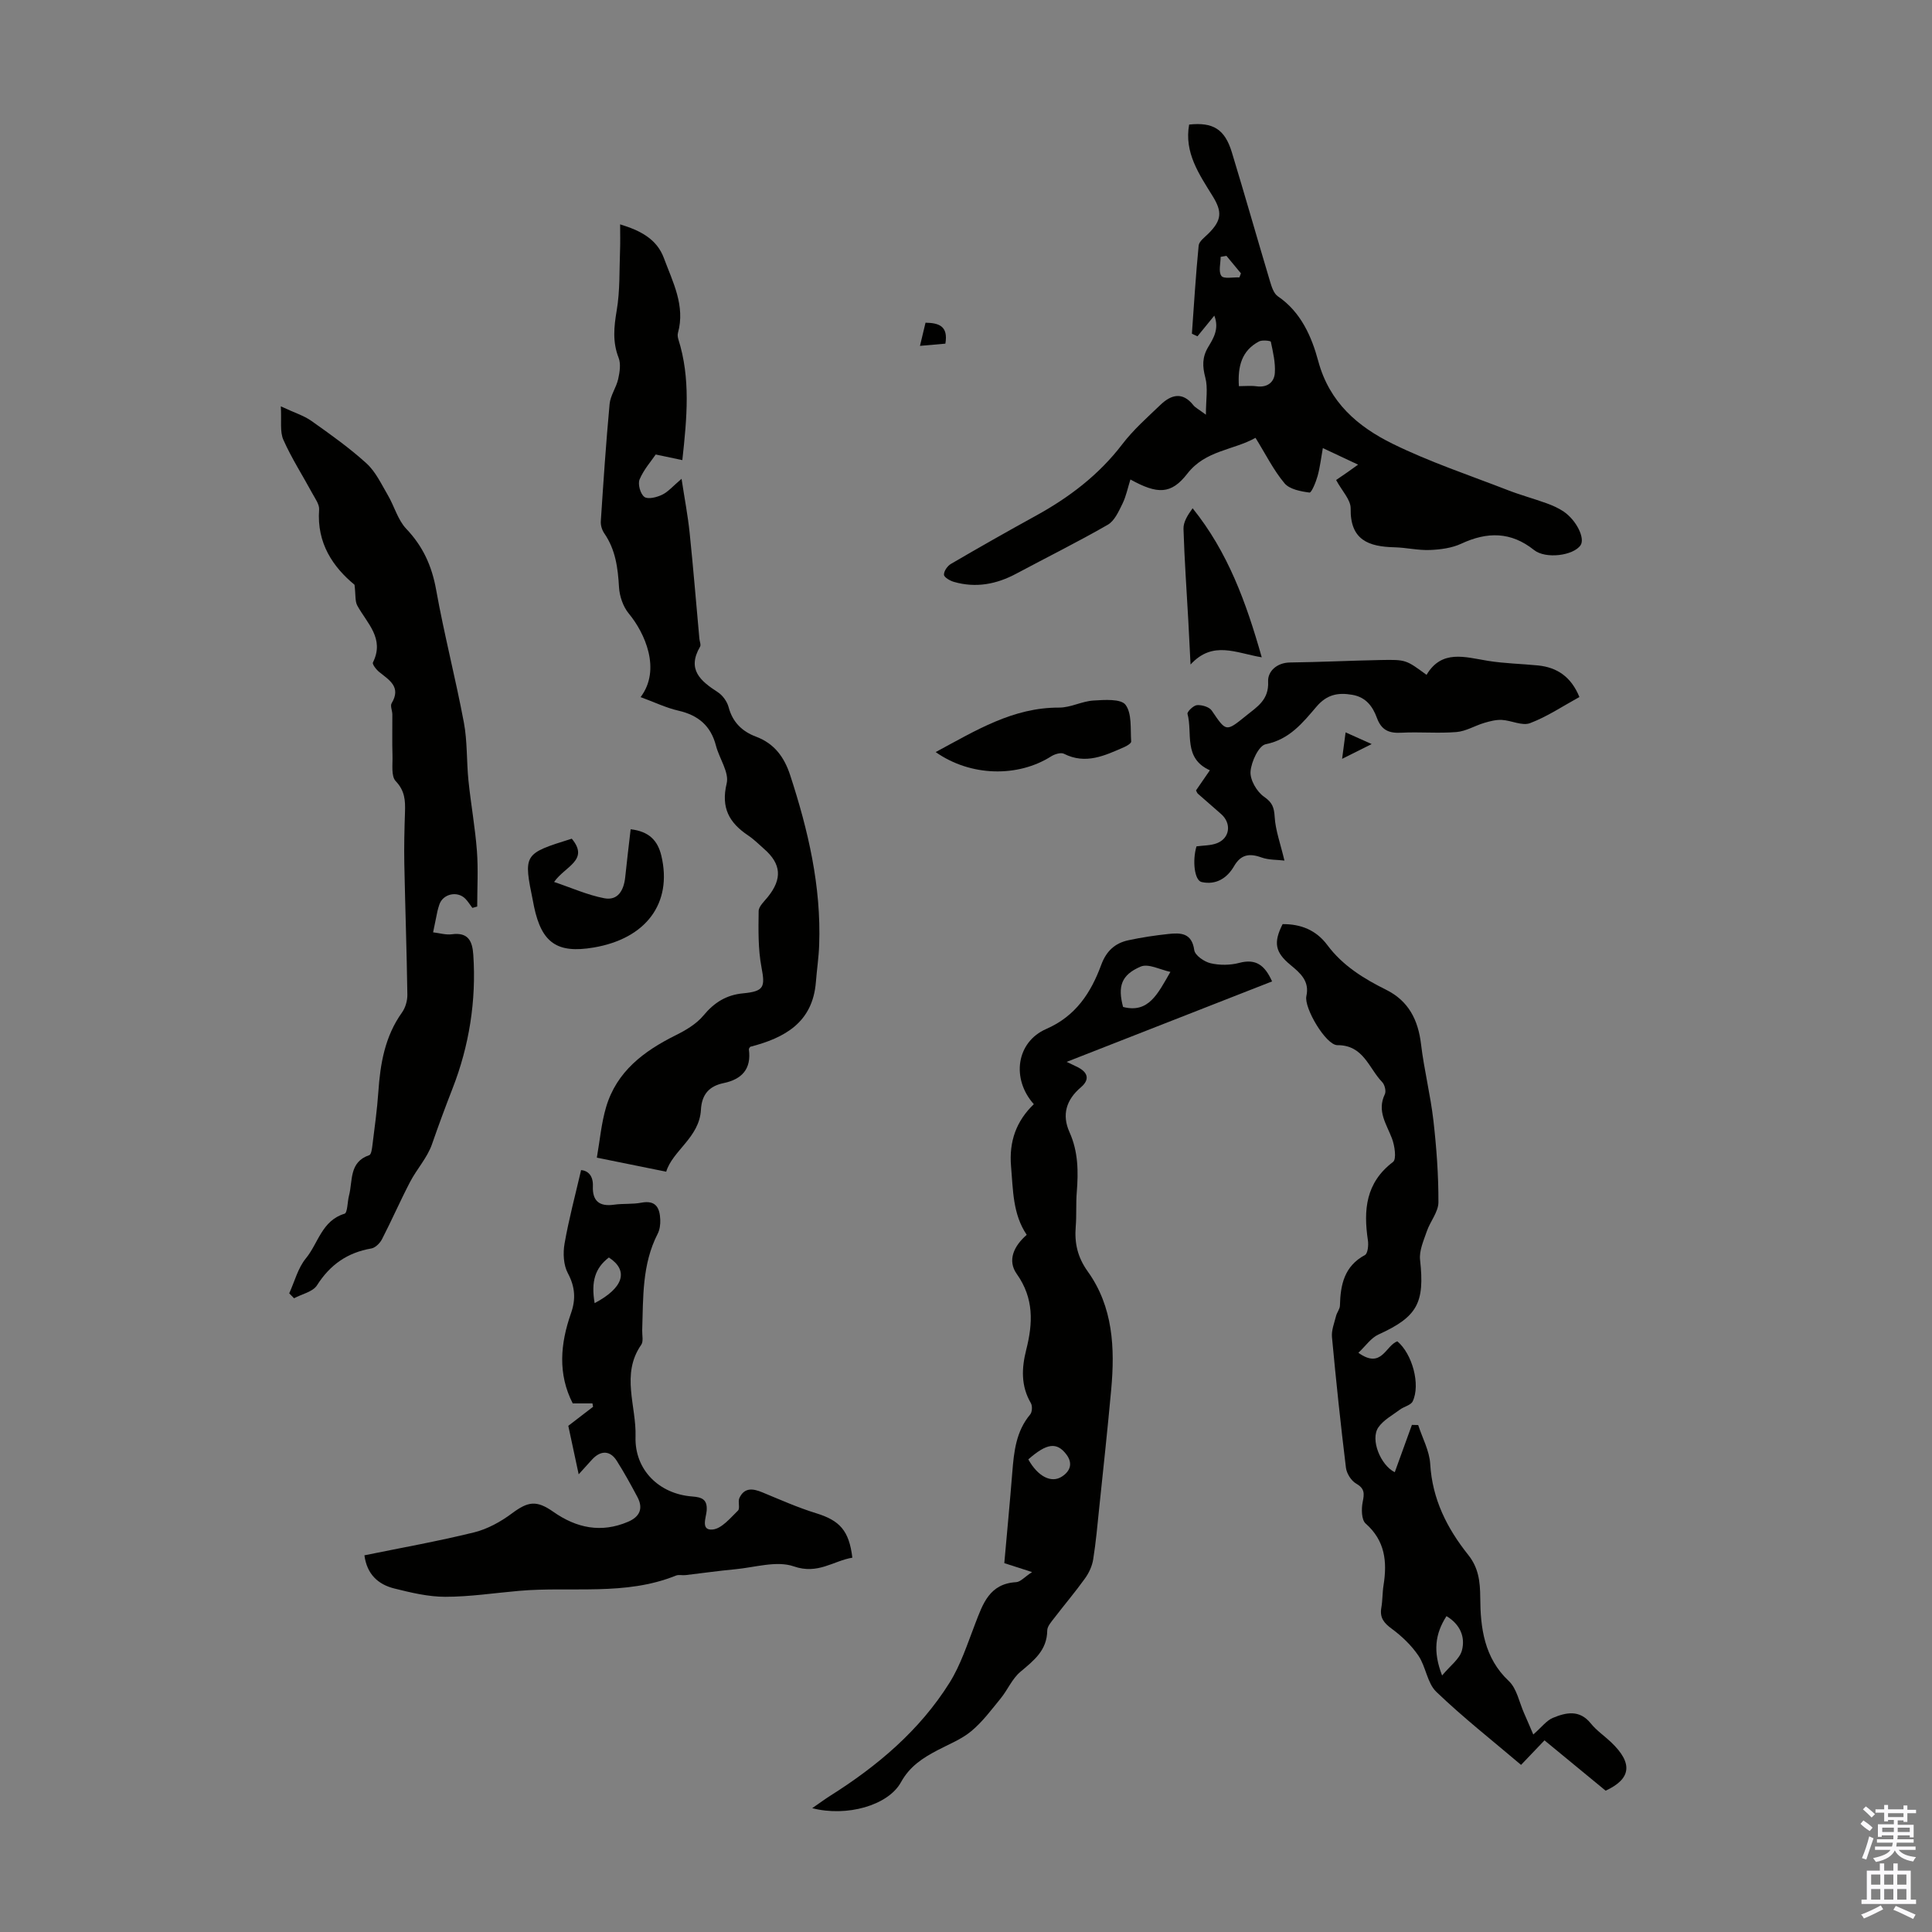 <svg enable-background="new 0 0 400 400" viewBox="0 0 400 400" xmlns="http://www.w3.org/2000/svg"><rect x="0" y="0" width="400" height="400" fill="#808080" stroke="none"/><g fill="#010100"><path d="m168.16 374.36c1.67-1.15 2.69-1.91 3.77-2.59 9.76-6.16 18.47-13.51 24.65-23.36 2.33-3.72 3.71-8.06 5.31-12.2 1.6-4.15 2.95-8.32 8.48-8.64.92-.05 1.77-1.09 3.31-2.09-2.27-.73-3.81-1.22-5.75-1.85.55-6.22 1.16-12.54 1.66-18.86.34-4.26.78-8.44 3.7-11.92.42-.5.48-1.77.14-2.35-2.09-3.57-1.92-7.25-.96-11.05 1.39-5.48 1.62-10.65-1.96-15.69-1.99-2.8-.61-5.78 2.06-8.1-2.91-4.32-2.81-9.25-3.24-14.15-.45-5.18 1.08-9.41 4.71-12.9-4.7-5.27-3.61-12.88 2.57-15.57 6.14-2.68 9.26-7.52 11.38-13.26 1.06-2.88 2.84-4.51 5.63-5.11 2.72-.59 5.5-1 8.27-1.3 2.54-.27 4.87-.26 5.37 3.35.15 1.08 2.07 2.41 3.38 2.71 1.89.44 4.07.42 5.95-.08 3.44-.91 5.28.49 6.78 3.84-14.21 5.57-28.28 11.08-42.53 16.66.79.38 1.56.73 2.31 1.11 2.14 1.09 2.49 2.58.63 4.16-3.04 2.58-3.97 5.7-2.35 9.29 1.82 4.04 1.84 8.19 1.5 12.46-.19 2.34-.02 4.71-.21 7.05-.28 3.43.35 6.34 2.49 9.33 5.25 7.32 5.64 15.86 4.85 24.47-.74 8.13-1.62 16.25-2.47 24.38-.37 3.59-.69 7.2-1.26 10.77-.22 1.37-.87 2.78-1.69 3.92-2.02 2.82-4.27 5.46-6.38 8.22-.6.78-1.43 1.7-1.44 2.56-.04 4.13-2.78 6.22-5.57 8.57-1.7 1.43-2.63 3.73-4.07 5.5-1.92 2.35-3.77 4.85-6.08 6.77-2.02 1.69-4.62 2.7-6.99 3.95-3.06 1.61-5.74 3.31-7.58 6.64-2.67 4.82-11.25 7.21-18.37 5.36zm74.16-173.14c-2.07-.43-4.54-1.78-6.15-1.1-4.07 1.73-4.77 4.14-3.65 8.36 5.3 1.37 7.19-2.75 9.8-7.26zm-29.42 100.93c1.98 3.56 4.78 4.99 6.97 3.55 1.77-1.15 2.26-2.78.92-4.56-1.98-2.63-4.06-2.36-7.89 1.01z"/><path d="m132.63 144.33c4.32-5.73.86-13.32-2.46-17.32-1.17-1.42-1.9-3.57-2.01-5.43-.23-3.98-.71-7.76-3.04-11.14-.47-.68-.78-1.66-.73-2.48.53-8.11 1.07-16.22 1.82-24.3.16-1.77 1.38-3.41 1.78-5.19.32-1.42.58-3.14.08-4.41-1.28-3.29-.96-6.39-.39-9.77.71-4.15.53-8.45.7-12.69.06-1.55.01-3.11.01-5.15 4.18 1.28 7.59 3.01 9.06 6.98 1.84 4.97 4.47 9.86 2.91 15.51-.11.4-.04.91.09 1.32 2.54 8.02 1.79 16.15.82 25-1.64-.35-3.22-.68-5.51-1.16-.89 1.32-2.47 3.09-3.34 5.16-.41.96.16 3.01.99 3.62.74.55 2.58.08 3.68-.45 1.26-.61 2.24-1.79 4.02-3.3.62 4.09 1.3 7.61 1.67 11.16.76 7.31 1.35 14.64 2.02 21.96.05.56.37 1.26.14 1.64-2.76 4.73.1 7.11 3.66 9.41 1.02.66 1.94 1.94 2.25 3.11.83 3.13 2.82 5.04 5.68 6.11 3.79 1.42 5.84 4.23 7.06 7.95 3.74 11.44 6.45 23.04 6.01 35.18-.09 2.57-.48 5.12-.68 7.68-.67 8.38-6.45 11.55-13.6 13.4-.08.15-.3.36-.27.54.54 4.06-1.45 6.19-5.26 6.98-2.97.62-4.5 2.34-4.67 5.52-.31 5.73-5.88 8.46-7.19 12.82-5.08-1.03-9.58-1.94-14.36-2.91.62-3.51.92-7.1 1.92-10.48 2.19-7.38 7.81-11.58 14.4-14.86 2.1-1.04 4.3-2.34 5.76-4.1 2.23-2.69 4.73-4.25 8.19-4.58 4.38-.42 4.59-1.31 3.82-5.38-.72-3.78-.64-7.75-.59-11.64.01-1 1.18-2.03 1.92-2.96 2.99-3.73 2.77-6.8-.77-9.9-1.09-.96-2.13-2.01-3.33-2.81-3.9-2.62-5.66-5.69-4.44-10.77.55-2.29-1.53-5.16-2.22-7.82-1.06-4.11-3.66-6.3-7.75-7.24-2.58-.59-5.03-1.78-7.85-2.81z"/><path d="m265.55 191.33c3.77-.03 6.95 1.23 9.27 4.35 3.17 4.25 7.51 6.93 12.16 9.24 4.64 2.3 6.63 6.23 7.23 11.27.63 5.29 1.95 10.49 2.56 15.78.64 5.62 1.06 11.3 1.04 16.95-.01 2-1.7 3.95-2.4 6-.66 1.92-1.61 4.02-1.4 5.92.99 8.94-.56 11.79-8.62 15.46-1.54.7-2.65 2.37-4.15 3.78 4.85 3.47 5.62-1.53 8.07-2.37 3.09 2.6 4.83 8.96 3.17 12.43-.39.8-1.8 1.07-2.65 1.71-1.55 1.16-3.41 2.15-4.46 3.68-1.71 2.49.46 7.82 3.4 9.28 1.18-3.26 2.37-6.53 3.55-9.8.43.01.86.02 1.3.03.87 2.69 2.33 5.34 2.49 8.06.43 7.29 3.47 13.3 7.87 18.82 2.1 2.64 2.47 5.4 2.49 8.89.03 6.14.79 12.43 5.91 17.23 1.67 1.57 2.16 4.41 3.17 6.67.66 1.48 1.28 2.97 1.9 4.4 1.74-1.52 2.73-2.89 4.05-3.44 2.72-1.13 5.52-1.76 7.86 1.15 1.18 1.47 2.8 2.56 4.18 3.87 4.65 4.41 4.13 7.63-1.11 10.05-4.33-3.56-8.47-6.97-12.66-10.42-1.95 2.04-3.25 3.41-4.85 5.08-5.96-5.06-12.02-9.82-17.55-15.13-1.88-1.8-2.15-5.19-3.7-7.48-1.45-2.14-3.44-4.04-5.53-5.58-1.64-1.2-2.51-2.3-2.15-4.35.27-1.54.21-3.13.46-4.67.77-4.85.33-9.2-3.71-12.76-.87-.77-.9-3.03-.61-4.46.36-1.76.43-2.79-1.37-3.82-1.02-.59-1.96-2.09-2.1-3.29-1.1-8.99-2.05-18.01-2.89-27.03-.13-1.41.48-2.91.84-4.35.18-.75.79-1.44.81-2.17.1-4.31.89-8.16 5.18-10.47.59-.32.76-2.04.61-3.04-.94-6.29-.46-11.94 5.2-16.23.76-.58.35-3.37-.22-4.87-1.14-2.99-3.15-5.68-1.47-9.16.3-.63-.03-1.97-.56-2.51-2.78-2.88-3.85-7.67-9.27-7.64-2.38.01-6.95-7.75-6.42-10.15.69-3.09-1.22-4.75-3.26-6.43-3.22-2.65-3.6-4.63-1.66-8.48zm33.02 155.56c1.7-2.05 3.65-3.43 4.11-5.2.72-2.75-.35-5.38-3.2-7.09-2.37 3.69-2.83 7.33-.91 12.29z"/><path d="m73.4 121.07c-4.4-3.63-7.85-8.56-7.33-15.56.08-1.06-.8-2.25-1.37-3.3-2.01-3.72-4.32-7.3-6.03-11.15-.76-1.7-.35-3.92-.53-6.93 2.84 1.33 4.77 1.91 6.34 3.02 3.92 2.78 7.86 5.57 11.4 8.79 1.9 1.73 3.08 4.3 4.42 6.58s2.05 5.1 3.8 6.95c3.46 3.63 5.3 7.68 6.19 12.6 1.65 9.22 4.02 18.31 5.75 27.52.74 3.93.54 8.03.95 12.03.5 4.86 1.38 9.68 1.75 14.55.29 3.82.06 7.68.06 11.52-.33.09-.67.19-1 .28-.46-.61-.87-1.27-1.39-1.83-1.66-1.79-4.77-1.09-5.47 1.21-.13.43-.28.85-.37 1.29-.28 1.31-.54 2.62-.9 4.39 1.36.16 2.66.57 3.89.4 3.39-.46 4.24 1.43 4.43 4.24.65 9.53-.88 18.93-4.27 27.62-1.5 3.85-2.93 7.71-4.29 11.63-.97 2.78-3.13 5.11-4.52 7.77-2.04 3.91-3.8 7.95-5.82 11.87-.42.82-1.37 1.77-2.2 1.92-4.95.85-8.54 3.35-11.26 7.63-.86 1.35-3.13 1.81-4.75 2.68-.33-.34-.67-.68-1-1.02 1.12-2.44 1.8-5.24 3.45-7.24 2.56-3.11 3.3-7.83 8-9.24.63-.19.59-2.47.93-3.76.8-3.07-.03-6.94 4.2-8.37.41-.14.56-1.35.65-2.08.45-3.66.97-7.33 1.22-11 .4-5.87 1.36-11.5 4.89-16.44.72-1 1.14-2.47 1.12-3.71-.13-9.03-.45-18.05-.63-27.08-.07-3.58.02-7.16.14-10.74.08-2.37-.02-4.39-1.92-6.38-.99-1.05-.61-3.49-.67-5.31-.09-2.84-.01-5.68-.03-8.52-.01-.77-.47-1.75-.15-2.29 2.01-3.35-.42-4.76-2.52-6.44-.63-.5-1.53-1.64-1.35-2.01 2.48-4.98-1.23-8.11-3.24-11.79-.49-.91-.31-2.19-.57-4.3z"/><path d="m276.63 99.38c.85-.58 1.59-1.08 2.32-1.59.61-.42 1.21-.86 2.23-1.59-2.57-1.21-4.76-2.23-7.3-3.43-.38 2.13-.59 4.01-1.09 5.8-.35 1.26-1.26 3.46-1.67 3.41-1.82-.24-4.13-.67-5.18-1.93-2.27-2.71-3.88-5.98-6-9.4-4.67 2.6-10.36 2.57-14.12 7.42-3.35 4.32-6.17 4.3-11.78 1.2-.55 1.74-.89 3.48-1.64 5.01-.79 1.6-1.65 3.57-3.06 4.37-6.19 3.56-12.61 6.74-18.91 10.11-4.12 2.21-8.4 3.02-12.94 1.71-.81-.23-2.04-.95-2.05-1.48-.03-.75.72-1.82 1.44-2.24 5.79-3.38 11.63-6.7 17.51-9.93 6.94-3.81 13.1-8.47 17.97-14.85 2.29-3 5.18-5.55 7.92-8.17 2.2-2.1 4.55-2.75 6.8.1.4.5 1.04.8 2.59 1.96 0-3.13.45-5.54-.12-7.68-.62-2.34-.67-4.22.6-6.34 1.06-1.77 2.33-3.75 1.26-6.49-1.42 1.74-2.46 3.01-3.49 4.28-.38-.18-.77-.36-1.15-.54.44-6.08.8-12.18 1.4-18.25.09-.89 1.27-1.73 2.04-2.5 2.77-2.77 2.84-4.52.86-7.73-2.79-4.52-5.93-9.02-4.87-14.82 4.97-.53 7.39.97 8.84 5.74 2.7 8.87 5.23 17.8 7.89 26.68.34 1.13.77 2.55 1.64 3.14 4.8 3.26 7.01 8.4 8.36 13.41 2.31 8.58 8.21 13.58 15.38 17.11 7.68 3.78 15.89 6.51 23.9 9.62 2.6 1.01 5.31 1.74 7.94 2.69 1.25.45 2.51 1 3.6 1.74 2.68 1.84 4.45 5.55 3.49 6.96-1.47 2.16-7.22 2.92-9.64.99-4.79-3.82-9.69-3.8-15.05-1.31-1.95.91-4.3 1.22-6.49 1.31-2.44.1-4.89-.5-7.35-.56-5.35-.13-9.2-1.49-9.07-8.06.01-1.81-1.85-3.68-3.01-5.87zm-20.13-19.43c1.28 0 2.5-.13 3.67.03 2.21.3 3.63-.83 3.77-2.74.15-2.14-.38-4.35-.83-6.49-.04-.2-1.78-.41-2.44-.06-3.58 1.89-4.44 5.14-4.17 9.26zm.11-22.52c.1-.28.21-.56.31-.84-1-1.21-2-2.41-3-3.62-.4.07-.8.14-1.2.21 0 1.36-.49 3.07.16 3.95.49.66 2.43.24 3.73.3z"/><path d="m119.81 305.24c-.74-3.43-1.41-6.56-2.15-10.04 1.49-1.14 3.31-2.54 5.13-3.94-.04-.23-.09-.47-.13-.7-1.36 0-2.72 0-4.08 0-3.12-6.08-2.58-12.36-.36-18.67 1.01-2.86.87-5.45-.65-8.28-.92-1.71-1.03-4.18-.68-6.16.88-5.05 2.22-10.02 3.42-15.2 1.41.13 2.53 1.13 2.44 3.37-.12 3.03 1.35 4.23 4.37 3.8 1.87-.27 3.83-.06 5.68-.42 3.02-.57 3.8 1.11 3.9 3.52.04.97-.1 2.08-.54 2.93-3.25 6.33-2.98 13.19-3.2 19.99-.03 1.01.29 2.28-.2 2.98-4.26 6.12-.98 12.7-1.18 19.02-.22 6.87 4.88 11.88 11.74 12.39 2 .15 3.16.6 2.99 2.92-.11 1.46-1.3 4.16 1.24 3.92 1.87-.18 3.65-2.38 5.24-3.92.48-.46-.06-1.83.29-2.59 1.04-2.25 2.82-1.99 4.77-1.18 3.68 1.52 7.33 3.15 11.13 4.32 4.84 1.5 6.81 3.54 7.49 9.2-3.96.66-7.12 3.54-12.13 1.8-3.55-1.23-8.06.22-12.14.6-3.43.32-6.84.81-10.26 1.21-.66.08-1.42-.14-2 .1-10.52 4.25-21.64 2.21-32.48 3.16-5.09.44-10.18 1.23-15.27 1.23-3.52 0-7.1-.86-10.55-1.72-3.33-.83-5.67-2.92-6.19-6.87 7.65-1.56 15.24-2.91 22.71-4.75 2.79-.69 5.53-2.21 7.86-3.95 3.3-2.45 5.04-2.76 8.52-.32 4.81 3.38 9.93 4.46 15.51 2.07 2.4-1.03 3.18-2.75 1.92-5.12-1.35-2.54-2.74-5.07-4.28-7.5-1.37-2.17-3.32-2.2-5.1-.27-.89.97-1.78 1.96-2.78 3.07zm6.25-44.89c-2.85 2.19-3.71 4.94-2.95 9.45 5.99-3.15 7.11-6.75 2.95-9.45z"/><path d="m250.49 159.48c-5.56-2.5-3.54-7.68-4.63-11.68-.12-.43 1.24-1.76 1.97-1.81 1.01-.07 2.54.37 3.05 1.13 3 4.41 2.92 4.45 7.1 1.07 2.29-1.85 4.76-3.28 4.57-7.09-.1-2.06 1.76-3.91 4.55-3.94 6.26-.08 12.51-.39 18.77-.51 5.23-.1 5.24-.04 9.48 3.07 3.16-5.31 7.96-3.67 12.72-2.9 3.41.55 6.9.61 10.34.95 3.99.4 6.88 2.36 8.59 6.54-3.39 1.86-6.64 4.05-10.22 5.41-1.63.62-3.87-.57-5.85-.67-1.2-.06-2.47.27-3.64.62-1.93.57-3.78 1.73-5.73 1.89-3.78.31-7.61-.06-11.4.14-2.56.14-4.14-.49-5.09-3.08-.85-2.3-2.22-4.28-5.11-4.77-3.02-.52-5.28-.02-7.39 2.45-2.85 3.33-5.58 6.79-10.51 7.78-1.45.29-3 3.62-3.15 5.66-.13 1.71 1.29 4.17 2.79 5.21 1.75 1.22 2.09 2.23 2.21 4.21.17 2.76 1.18 5.48 2.02 9.01-1.44-.18-3.23-.09-4.78-.65-2.51-.91-4.26-.59-5.65 1.81-1.47 2.53-3.77 3.93-6.7 3.29-1.52-.33-1.96-4.45-1.08-7.39 1.42-.2 2.93-.15 4.23-.65 2.7-1.04 3.07-4.12.86-6.05-1.6-1.4-3.21-2.79-4.8-4.2-.16-.14-.22-.38-.39-.68.86-1.25 1.74-2.52 2.87-4.17z"/><path d="m130.57 171.69c3.79.44 5.6 2.3 6.36 5.5 2.31 9.77-3.13 17.16-14.06 18.99-7.5 1.26-10.71-.95-12.3-8.45-.07-.33-.13-.66-.19-.99-2.04-9.96-2.04-9.96 8-13.1 3.69 4.46-1.35 5.66-3.66 8.96 3.65 1.23 6.93 2.71 10.38 3.37 2.85.55 4.05-1.66 4.34-4.32.34-3.29.74-6.59 1.13-9.96z"/><path d="m193.72 155.71c8.35-4.49 16.01-9.25 25.56-9.21 2.36.01 4.7-1.31 7.08-1.46 2.29-.15 5.72-.39 6.67.88 1.36 1.83.98 4.99 1.17 7.6.03.36-.88.92-1.45 1.16-4 1.75-7.96 3.66-12.47 1.38-.64-.32-1.91.07-2.64.53-6.88 4.37-16.66 4.22-23.92-.88z"/><path d="m261.23 136.09c-5.38-.9-10.13-3.53-14.74 1.49-.18-3.59-.31-6.3-.46-9.01-.35-6.36-.81-12.73-1-19.09-.04-1.41.87-2.85 1.89-4.25 7.3 9.08 11.07 19.42 14.31 30.86z"/><path d="m195.73 71.15c-1.79.16-3.31.29-5.26.46.42-1.76.77-3.21 1.15-4.8 2.83.05 4.72.73 4.11 4.34z"/><path d="m283.99 154.05c-2.37 1.18-3.93 1.97-6.12 3.06.27-2.07.47-3.59.72-5.48 1.8.8 3.25 1.45 5.4 2.42z"/></g><path d="m385.2 377.6.6-.7c.6.4 1.3.9 1.9 1.5l-.6.7c-.8-.5-1.4-1-1.9-1.5zm.3 7.1c.6-1.4 1.1-2.9 1.5-4.5.3.1.6.3.9.4-.5 1.4-1 2.9-1.5 4.4zm.2-10.1.6-.6c.7.5 1.3 1.1 1.9 1.6l-.7.7c-.6-.6-1.2-1.2-1.8-1.7zm8.4-.8h.8v.9h1.8v.7h-1.8v1.8h-.8v-.3h-1.2v.9h3.3v2.6h-.8v-.4h-2.5c0 .3 0 .6-.1.8h3.4v.7h-3.5c0 .3-.1.6-.1.8h4v.7h-3.5c.7.9 1.9 1.3 3.6 1.5-.2.2-.4.5-.6.9-1.9-.3-3.2-1.1-3.8-2.3-.5 1.1-1.8 2-3.9 2.4-.2-.3-.4-.5-.6-.8 1.9-.4 3.1-.9 3.6-1.7h-3.2v-.7h3.5c.1-.2.1-.5.2-.8h-3.3v-.7h3.4c0-.2 0-.5 0-.8h-2.4v.3h-.8v-2.6h3.3v-.9h-1.2v.3h-.8v-1.8h-1.8v-.7h1.8v-.9h.8v.9h3.2zm-4.4 5.5h2.4c0-.3 0-.6 0-.9h-2.4zm1.2-3.1h3.2v-.8h-3.2zm4.4 2.2h-2.4v.9h2.5v-.9z" fill="#fbfafc"/><path d="m389.2 385.8h.9v1.5h1.9v-1.5h.9v1.5h2.7v6h1.1v.9h-11.3v-.9h1.1v-6h2.7zm.2 8.7.5.8c-1.2.6-2.5 1.3-4 1.9-.2-.3-.3-.6-.6-.8 1.6-.6 3-1.3 4.1-1.9zm-2-4.3h1.9v-2.1h-1.9zm0 3.1h1.9v-2.2h-1.9zm2.7-3.1h1.9v-2.1h-1.9zm0 3.1h1.9v-2.2h-1.9zm2.4 1.3c1.4.6 2.7 1.2 4.1 1.8l-.5.9c-1.5-.7-2.8-1.4-4.1-1.9zm2.2-6.5h-1.9v2.1h1.9zm-1.9 5.2h1.9v-2.2h-1.9z" fill="#fbfafc"/></svg>